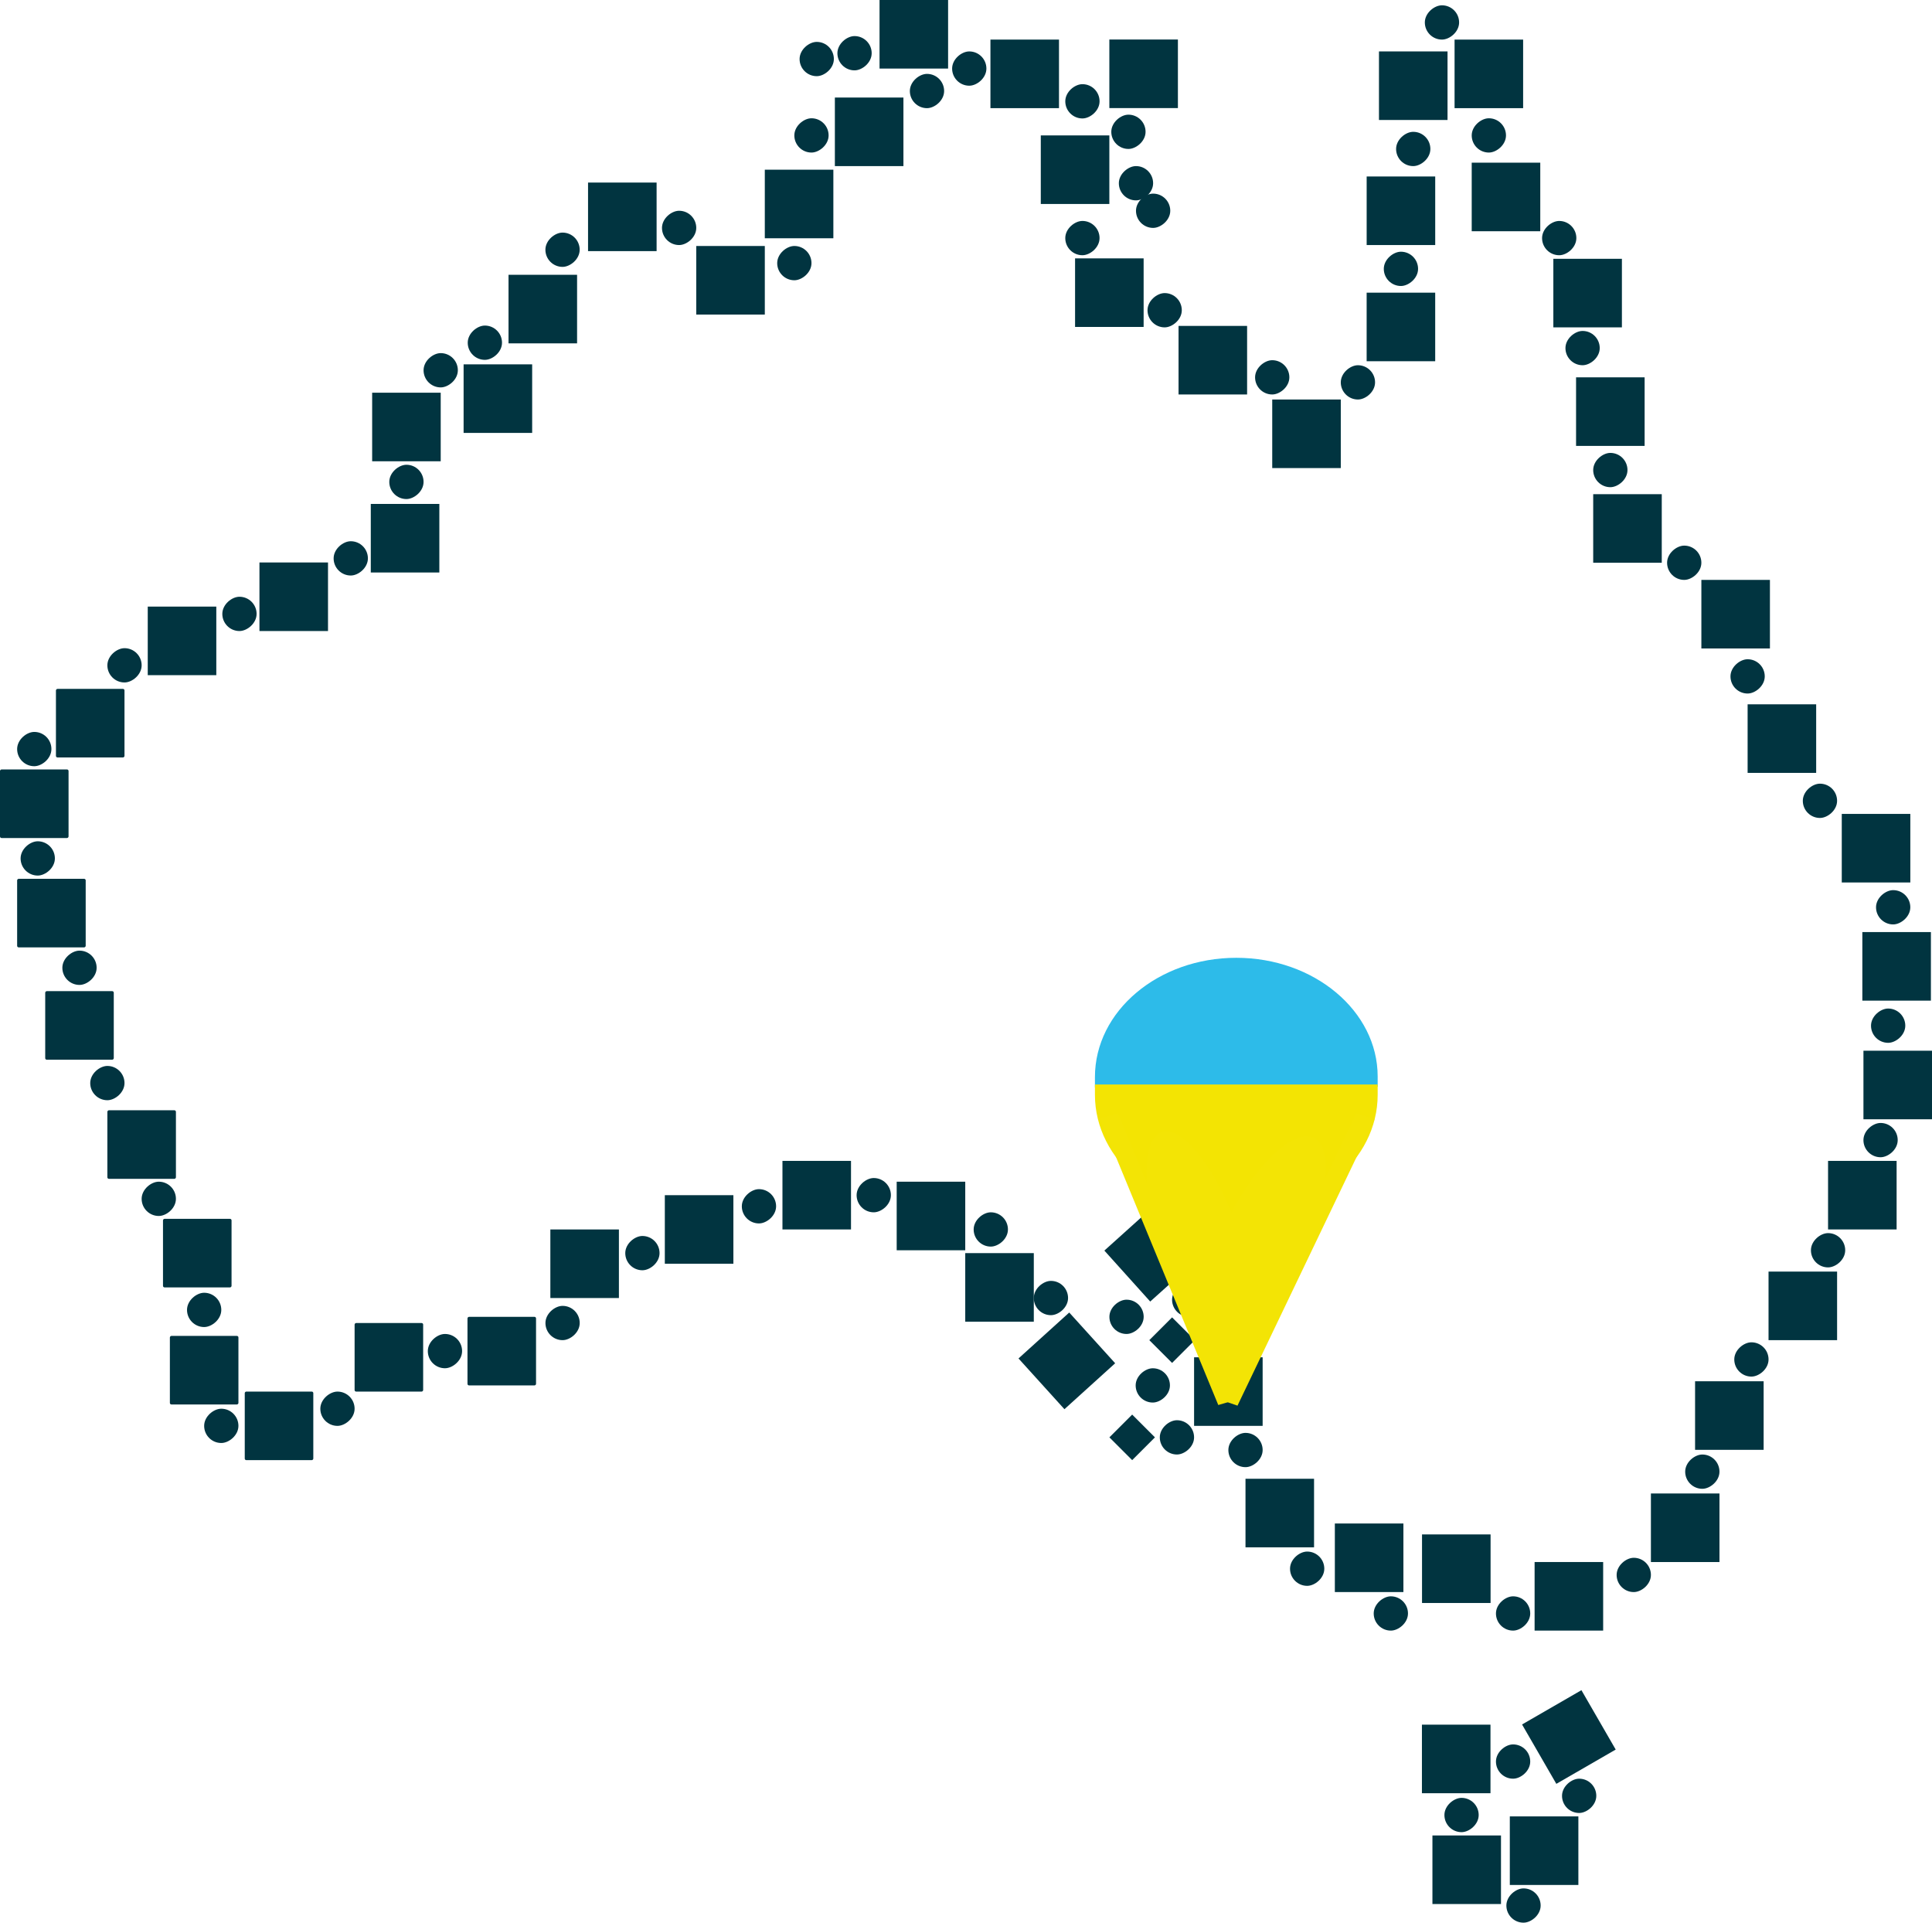 <svg xmlns="http://www.w3.org/2000/svg" id="Layer_3" data-name="Layer 3" viewBox="0 0 1409.1 1402.1"><defs><style>.cls-1{fill:#013440;}.cls-2{fill:#f3e405;}.cls-3{fill:#2dbbe9;}.cls-4{fill:#f3e403;}</style></defs><rect class="cls-1" x="1768.23" y="863.57" width="25" height="25" rx="12.5" transform="translate(-851.07 2326.98) rotate(-90)"></rect><rect class="cls-1" x="1755.73" y="890.94" width="50" height="50" rx="1.13" transform="translate(-890.94 2366.85) rotate(-90)"></rect><rect class="cls-1" x="1796.54" y="832.19" width="50" height="50" rx="1.13" transform="translate(-791.39 2348.91) rotate(-90)"></rect><rect class="cls-1" x="1770.76" y="943.32" width="25" height="25" rx="12.5" transform="translate(-928.29 2409.26) rotate(-90)"></rect><rect class="cls-1" x="1801.21" y="1023.07" width="25" height="25" rx="12.5" transform="translate(-977.59 2519.46) rotate(-90)"></rect><rect class="cls-1" x="1768.23" y="970.7" width="50" height="50" rx="1.13" transform="translate(-958.2 2459.1) rotate(-90)"></rect><rect class="cls-1" x="1788.71" y="1052.61" width="50" height="50" rx="1.13" transform="translate(-1019.63 2561.5) rotate(-90)"></rect><rect class="cls-1" x="1821.54" y="1107.15" width="25" height="25" rx="12.5" transform="translate(-1041.34 2623.87) rotate(-90)"></rect><rect class="cls-1" x="2014.35" y="1294.62" width="50" height="50" rx="1.13" transform="translate(-1035.99 3029.16) rotate(-90)"></rect><rect class="cls-1" x="1934.24" y="1344.62" width="50" height="50" rx="1.13" transform="translate(-1166.11 2999.04) rotate(-90)"></rect><rect class="cls-1" x="1879.63" y="1304.02" width="50" height="50" rx="1.13" transform="translate(-1180.12 2903.83) rotate(-90)"></rect><rect class="cls-1" x="1874.6" y="1218.65" width="50" height="50" rx="1.13" transform="translate(-1099.77 2813.43) rotate(-90)"></rect><rect class="cls-1" x="1834.04" y="1139.49" width="50" height="50" rx="1.13" transform="translate(-1061.18 2693.7) rotate(-90)"></rect><rect class="cls-1" x="1859.04" y="1191.57" width="25" height="25" rx="12.5" transform="translate(-1088.26 2745.78) rotate(-90)"></rect><rect class="cls-1" x="1892.13" y="1272.57" width="25" height="25" rx="12.5" transform="translate(-1136.17 2859.87) rotate(-90)"></rect><rect class="cls-1" x="2067.76" y="1302.61" width="25" height="25" rx="12.5" transform="translate(-990.58 3065.55) rotate(-90)"></rect><rect class="cls-1" x="1989.35" y="1344.62" width="25" height="25" rx="12.5" transform="translate(-1110.99 3029.16) rotate(-90)"></rect><rect class="cls-1" x="1904.63" y="1357.12" width="25" height="25" rx="12.5" transform="translate(-1208.22 2956.93) rotate(-90)"></rect><rect class="cls-1" x="2096.68" y="1290.11" width="50" height="50" rx="1.13" transform="translate(-949.15 3106.98) rotate(-90)"></rect><rect class="cls-1" x="2153.55" y="1282.12" width="25" height="25" rx="12.5" transform="translate(-884.3 3130.85) rotate(-90)"></rect><rect class="cls-1" x="2651.63" y="1374.74" width="25" height="25" rx="12.5" transform="translate(-478.83 3721.55) rotate(-90)"></rect><rect class="cls-1" x="2509.72" y="1263.89" width="25" height="25" rx="12.5" transform="translate(-509.9 3468.8) rotate(-90)"></rect><rect class="cls-1" x="2465.88" y="1213.89" width="25" height="25" rx="12.5" transform="translate(-503.75 3374.95) rotate(-90)"></rect><rect class="cls-1" x="2380.5" y="1188.89" width="25" height="25" rx="12.5" transform="translate(-564.12 3264.57) rotate(-90)"></rect><rect class="cls-1" x="2296.78" y="1197" width="25" height="25" rx="12.5" transform="translate(-655.95 3188.96) rotate(-90)"></rect><rect class="cls-1" x="2211.76" y="1231.15" width="25" height="25" rx="12.5" transform="translate(-775.11 3138.09) rotate(-90)"></rect><rect class="cls-1" x="2157.13" y="1226.39" width="50" height="50" transform="translate(-824.99 3103.71) rotate(-90)"></rect><rect class="cls-1" x="2240.62" y="1201.39" width="50" height="50" transform="translate(-716.5 3162.2) rotate(-90)"></rect><rect class="cls-1" x="2326.41" y="1176.39" width="50" height="50" transform="translate(-605.71 3222.98) rotate(-90)"></rect><rect class="cls-1" x="2459.72" y="1243.65" width="50" height="50" transform="translate(-539.65 3423.55) rotate(-90)"></rect><rect class="cls-1" x="2409.72" y="1191.57" width="50" height="50" transform="translate(-537.57 3321.47) rotate(-90)"></rect><rect class="cls-1" x="2516.16" y="1290.11" width="50" height="50" transform="matrix(-0.67, -0.74, 0.74, -0.67, 1507.49, 3753.98)"></rect><rect class="cls-1" x="2610.58" y="1265.11" width="25" height="25" rx="12.5" transform="translate(-410.26 3570.87) rotate(-90)"></rect><rect class="cls-1" x="2564.87" y="1277.61" width="25" height="25" rx="12.5" transform="translate(-468.47 3537.66) rotate(-90)"></rect><rect class="cls-1" x="2571.51" y="1218.65" width="50" height="50" transform="translate(1653 3675.87) rotate(-131.98)"></rect><rect class="cls-1" x="2598.83" y="1295.38" width="23.49" height="23.49" transform="translate(1776.54 3747.53) rotate(-135)"></rect><rect class="cls-1" x="2569.73" y="1366.27" width="23.49" height="23.49" transform="translate(1676.72 3847.97) rotate(-135)"></rect><rect class="cls-1" x="2584.01" y="1327.61" width="25" height="25" rx="12.5" transform="translate(-499.32 3606.81) rotate(-90)"></rect><rect class="cls-1" x="2601.63" y="1365.51" width="25" height="25" rx="12.5" transform="translate(-519.61 3662.32) rotate(-90)"></rect><rect class="cls-1" x="2626.63" y="1319.62" width="50" height="50" transform="translate(-448.72 3666.43) rotate(-90)"></rect><rect class="cls-1" x="2664.13" y="1408.19" width="50" height="50" transform="translate(-499.79 3792.51) rotate(-90)"></rect><rect class="cls-1" x="3089.03" y="1176.39" width="50" height="50" transform="translate(156.9 3985.6) rotate(-90)"></rect><rect class="cls-1" x="3045.61" y="1257.12" width="50" height="50" transform="translate(32.76 4022.91) rotate(-90)"></rect><rect class="cls-1" x="2992.03" y="1337.1" width="50" height="50" transform="translate(-100.8 4049.31) rotate(-90)"></rect><rect class="cls-1" x="2959.82" y="1418.92" width="50" height="50" transform="translate(-214.83 4098.93) rotate(-90)"></rect><rect class="cls-1" x="2874.99" y="1468.92" width="50" height="50" transform="translate(-349.66 4064.09) rotate(-90)"></rect><rect class="cls-1" x="2792.88" y="1448.79" width="50" height="50" transform="translate(-411.64 3961.85) rotate(-90)"></rect><rect class="cls-1" x="2729.3" y="1440.82" width="50" height="50" transform="translate(-467.25 3890.3) rotate(-90)"></rect><rect class="cls-1" x="2757.64" y="1493.92" width="25" height="25" rx="12.5" transform="translate(-492.01 3946.75) rotate(-90)"></rect><rect class="cls-1" x="2696.61" y="1461.29" width="25" height="25" rx="12.5" transform="translate(-520.41 3853.08) rotate(-90)"></rect><rect class="cls-1" x="2846.8" y="1493.92" width="25" height="25" rx="12.5" transform="translate(-402.85 4035.91) rotate(-90)"></rect><rect class="cls-1" x="2934.82" y="1465.82" width="25" height="25" rx="12.5" transform="translate(-286.73 4095.83) rotate(-90)"></rect><rect class="cls-1" x="2984.82" y="1390.51" width="25" height="25" rx="12.5" transform="translate(-161.42 4070.52) rotate(-90)"></rect><rect class="cls-1" x="2764.99" y="513.38" width="25" height="25" rx="12.5" transform="translate(495.89 2973.55) rotate(-90)"></rect><rect class="cls-1" x="2773.97" y="425.94" width="25" height="25" rx="12.5" transform="translate(592.3 2895.1) rotate(-90)"></rect><rect class="cls-1" x="2897.49" y="571.16" width="25" height="25" rx="12.5" transform="translate(570.6 3163.83) rotate(-90)"></rect><rect class="cls-1" x="2917.73" y="660.1" width="25" height="25" rx="12.5" transform="translate(501.9 3273.01) rotate(-90)"></rect><rect class="cls-1" x="2971.62" y="727.7" width="25" height="25" rx="12.5" transform="translate(488.19 3394.51) rotate(-90)"></rect><rect class="cls-1" x="3017.85" y="810.57" width="25" height="25" rx="12.5" transform="translate(451.55 3523.6) rotate(-90)"></rect><rect class="cls-1" x="3070.61" y="901.31" width="25" height="25" rx="12.5" transform="translate(413.57 3667.1) rotate(-90)"></rect><rect class="cls-1" x="3124.01" y="978.94" width="25" height="25" rx="12.5" transform="translate(389.34 3798.14) rotate(-90)"></rect><rect class="cls-1" x="3120.35" y="1065.29" width="25" height="25" rx="12.5" transform="translate(299.33 3880.82) rotate(-90)"></rect><rect class="cls-1" x="3114.82" y="1148.72" width="25" height="25" rx="12.5" transform="translate(210.37 3958.73) rotate(-90)"></rect><rect class="cls-1" x="3076.53" y="1229.07" width="25" height="25" rx="12.5" transform="translate(91.73 4000.77) rotate(-90)"></rect><rect class="cls-1" x="3020.61" y="1308.69" width="25" height="25" rx="12.5" transform="translate(-43.8 4024.48) rotate(-90)"></rect><rect class="cls-1" x="3114.82" y="1096.05" width="50" height="50" transform="translate(263.05 3931.05) rotate(-90)"></rect><rect class="cls-1" x="3114.03" y="1009.53" width="50" height="50" transform="translate(348.77 3843.74) rotate(-90)"></rect><rect class="cls-1" x="3099.01" y="923.36" width="50" height="50" transform="translate(419.93 3742.55) rotate(-90)"></rect><rect class="cls-1" x="3030.35" y="843.44" width="50" height="50" transform="translate(431.18 3593.97) rotate(-90)"></rect><rect class="cls-1" x="2996.62" y="752.7" width="50" height="50" transform="translate(488.19 3469.51) rotate(-90)"></rect><rect class="cls-1" x="2917.73" y="690.2" width="50" height="50" transform="translate(471.8 3328.11) rotate(-90)"></rect><rect class="cls-1" x="2752.49" y="458.52" width="50" height="50" transform="translate(538.25 2931.19) rotate(-90)"></rect><rect class="cls-1" x="2761.47" y="367.32" width="50" height="50" transform="translate(638.43 2848.97) rotate(-90)"></rect><rect class="cls-1" x="2816.62" y="358.69" width="50" height="50" transform="translate(702.2 2895.5) rotate(-90)"></rect><rect class="cls-1" x="2829.12" y="448.45" width="50" height="50" transform="translate(624.94 2997.75) rotate(-90)"></rect><rect class="cls-1" x="2905.23" y="604.99" width="50" height="50" transform="translate(544.51 3230.4) rotate(-90)"></rect><rect class="cls-1" x="2888.65" y="518.55" width="50" height="50" transform="translate(614.38 3127.38) rotate(-90)"></rect><rect class="cls-1" x="2880.44" y="490.94" width="25" height="25" rx="12.5" transform="translate(633.77 3066.57) rotate(-90)"></rect><rect class="cls-1" x="2794.93" y="333.69" width="25" height="25" rx="12.5" transform="translate(705.51 2823.8) rotate(-90)"></rect><rect class="cls-1" x="2829.12" y="416.07" width="25" height="25" rx="12.5" transform="translate(657.32 2940.37) rotate(-90)"></rect><rect class="cls-1" x="2615.3" y="567.49" width="50" height="50" transform="translate(292.08 2902.97) rotate(-90)"></rect><rect class="cls-1" x="2683.62" y="621.16" width="50" height="50" transform="translate(306.74 3024.96) rotate(-90)"></rect><rect class="cls-1" x="2539.83" y="518.24" width="50" height="50" transform="translate(265.86 2778.25) rotate(-90)"></rect><rect class="cls-1" x="2752.49" y="543.24" width="50" height="50" transform="translate(453.52 3015.92) rotate(-90)"></rect><rect class="cls-1" x="2733.62" y="596.16" width="25" height="25" rx="12.5" transform="translate(381.74 3024.96) rotate(-90)"></rect><rect class="cls-1" x="2671.12" y="592.49" width="25" height="25" rx="12.5" transform="translate(322.9 2958.79) rotate(-90)"></rect><rect class="cls-1" x="2592.67" y="543.55" width="25" height="25" rx="12.5" transform="translate(293.39 2831.4) rotate(-90)"></rect><rect class="cls-1" x="2532.7" y="490.94" width="25" height="25" rx="12.5" transform="translate(286.02 2718.82) rotate(-90)"></rect><rect class="cls-1" x="2514.83" y="428.57" width="50" height="50" transform="translate(330.53 2663.58) rotate(-90)"></rect><rect class="cls-1" x="2564.83" y="358.65" width="50" height="50" transform="translate(450.45 2643.65) rotate(-90)"></rect><rect class="cls-1" x="2571.76" y="450.94" width="25" height="25" rx="12.5" transform="translate(365.09 2717.88) rotate(-90)"></rect><rect class="cls-1" x="2584.26" y="471.02" width="25" height="25" rx="12.5" transform="translate(357.51 2750.46) rotate(-90)"></rect><rect class="cls-1" x="2566.25" y="413.44" width="25" height="25" rx="12.5" transform="translate(397.08 2674.87) rotate(-90)"></rect><rect class="cls-1" x="2532.7" y="391.2" width="25" height="25" rx="12.5" transform="translate(385.77 2619.08) rotate(-90)"></rect><rect class="cls-1" x="2450.16" y="367.32" width="25" height="25" rx="12.5" transform="translate(327.11 2512.66) rotate(-90)"></rect><rect class="cls-1" x="2478.1" y="358.69" width="50" height="50" transform="translate(363.68 2556.97) rotate(-90)"></rect><rect class="cls-1" x="2397.22" y="329.82" width="50" height="50" transform="translate(311.67 2447.22) rotate(-90)"></rect><rect class="cls-1" x="2419.33" y="383.69" width="25" height="25" rx="12.5" transform="translate(279.91 2498.21) rotate(-90)"></rect><rect class="cls-1" x="1999.06" y="724.5" width="25" height="25" rx="12.5" transform="translate(-481.17 2418.75) rotate(-90)"></rect><rect class="cls-1" x="2039.66" y="668.75" width="25" height="25" rx="12.5" transform="translate(-384.82 2403.59) rotate(-90)"></rect><rect class="cls-1" x="2064.66" y="587.33" width="25" height="25" rx="12.5" transform="translate(-278.4 2347.17) rotate(-90)"></rect><rect class="cls-1" x="2096.87" y="567.24" width="25" height="25" rx="12.5" transform="translate(-226.1 2359.29) rotate(-90)"></rect><rect class="cls-1" x="2153.52" y="499.44" width="25" height="25" rx="12.5" transform="translate(-101.65 2348.14) rotate(-90)"></rect><rect class="cls-1" x="2238.54" y="483.52" width="25" height="25" rx="12.5" transform="translate(-0.7 2417.24) rotate(-90)"></rect><rect class="cls-1" x="2322.58" y="509.2" width="25" height="25" rx="12.5" transform="translate(57.65 2526.96) rotate(-90)"></rect><rect class="cls-1" x="2335.08" y="416.07" width="25" height="25" rx="12.5" transform="translate(163.28 2446.33) rotate(-90)"></rect><rect class="cls-1" x="2364.64" y="400.94" width="50" height="50" transform="translate(207.97 2485.77) rotate(-90)"></rect><rect class="cls-1" x="2313.54" y="453.57" width="50" height="50" transform="translate(104.24 2487.29) rotate(-90)"></rect><rect class="cls-1" x="2263.54" y="509.2" width="50" height="50" transform="translate(-1.39 2492.93) rotate(-90)"></rect><rect class="cls-1" x="2184.62" y="462.94" width="50" height="50" transform="translate(-34.05 2367.75) rotate(-90)"></rect><rect class="cls-1" x="2126.62" y="530.2" width="50" height="50" transform="translate(-159.31 2377.01) rotate(-90)"></rect><rect class="cls-1" x="2093.87" y="595.52" width="50" height="50" transform="translate(-257.39 2409.57) rotate(-90)"></rect><rect class="cls-1" x="2027.16" y="616.19" width="50" height="50" transform="translate(-344.76 2363.54) rotate(-90)"></rect><rect class="cls-1" x="2026.16" y="697.31" width="50" height="50" transform="translate(-426.88 2443.65) rotate(-90)"></rect><rect class="cls-1" x="1944.96" y="740" width="50" height="50" transform="translate(-550.77 2405.14) rotate(-90)"></rect><rect class="cls-1" x="1917.88" y="765" width="25" height="25" rx="12.5" transform="translate(-602.85 2378.06) rotate(-90)"></rect><rect class="cls-1" x="1863.49" y="772.17" width="50" height="50" transform="translate(-664.41 2355.85) rotate(-90)"></rect><rect class="cls-1" x="1834.04" y="802.5" width="25" height="25" rx="12.5" transform="translate(-724.19 2331.72) rotate(-90)"></rect><rect class="cls-1" x="2792.81" y="1587.52" width="50" height="50" transform="translate(-550.44 4100.51) rotate(-90)"></rect><rect class="cls-1" x="2846.8" y="1601.91" width="25" height="25" rx="12.5" transform="translate(-510.84 4143.9) rotate(-90)"></rect><rect class="cls-1" x="2874.99" y="1571.53" width="50" height="50" transform="translate(1211.62 4576.44) rotate(-120)"></rect><rect class="cls-1" x="2894.99" y="1626.91" width="25" height="25" rx="12.5" transform="translate(-487.65 4217.09) rotate(-90)"></rect><rect class="cls-1" x="2856.9" y="1654.42" width="50" height="50" transform="translate(-553.24 4231.5) rotate(-90)"></rect><rect class="cls-1" x="2854.4" y="1706.92" width="25" height="25" rx="12.5" transform="translate(-608.25 4256.5) rotate(-90)"></rect><rect class="cls-1" x="2800.47" y="1668.31" width="50" height="50" transform="translate(-623.57 4188.97) rotate(-90)"></rect><rect class="cls-1" x="2809.21" y="1640.92" width="25" height="25" rx="12.5" transform="translate(-587.44 4145.3) rotate(-90)"></rect><rect class="cls-1" x="2338.91" y="360.37" width="25" height="25" rx="12.5" transform="translate(222.81 2394.46) rotate(-90)"></rect><rect class="cls-1" x="2366.5" y="356.13" width="25" height="25" rx="12.5" transform="translate(254.63 2417.81) rotate(-90)"></rect><ellipse class="cls-2" cx="897.14" cy="900.04" rx="27.12" ry="104.98"></ellipse><path class="cls-2" d="M2652.87,1342.37c-16,0-29.11-50.47-29.11-112.52s13.06-112.5,29.11-112.5,29.1,50.47,29.1,112.5S2668.92,1342.37,2652.87,1342.37Zm0-210c-13.87,0-25.14,43.72-25.14,97.44s11.27,97.46,25.14,97.46,25.14-43.72,25.14-97.46S2666.73,1132.41,2652.87,1132.41Z" transform="translate(-1755.73 -329.82)"></path><path class="cls-3" d="M2657.42,1114.84l-94.63.45v-.45c0-43.36,42.72-79,94.63-79s94.64,35.68,94.64,79Z" transform="translate(-1755.73 -329.82)"></path><path class="cls-3" d="M2554.32,1122.86v-7.57c0-48.19,46.25-87,103.1-87s103.11,38.84,103.11,86.57v7.53Zm103.1-79.54c-44.62,0-81.43,28.29-85.74,64.39l171.43-.41C2738.57,1071.39,2701.87,1043.32,2657.42,1043.32Z" transform="translate(-1755.73 -329.82)"></path><path class="cls-4" d="M2657.42,1128.22h94.64c0,43.36-42.72,79-94.64,79s-94.63-35.69-94.63-79Z" transform="translate(-1755.73 -329.82)"></path><path class="cls-4" d="M2657.42,1214.8c-56.85,0-103.1-38.83-103.1-86.58v-7.53h206.21v7.53C2760.53,1176,2714.27,1214.8,2657.42,1214.8Zm-85.69-79c4.55,35.91,41.24,64,85.69,64s81.15-28.08,85.69-64Z" transform="translate(-1755.73 -329.82)"></path><polygon class="cls-2" points="888.55 1024.6 802.36 815.66 815.46 811.83 901.67 1020.77 888.55 1024.6"></polygon><polygon class="cls-2" points="902.56 1025.06 889.37 1020.5 989.32 811.83 1002.51 816.39 902.56 1025.06"></polygon><ellipse class="cls-2" cx="2631.96" cy="1238.01" rx="27.19" ry="81.75" transform="translate(-2017.17 611.31) rotate(-19.33)"></ellipse><path class="cls-2" d="M2661.11,1320.63c-15.1,5.58-40.46-27-56.53-72.51s-16.87-87.15-1.78-92.72,40.46,26.95,56.53,72.5S2676.2,1315.06,2661.11,1320.63Zm-54.41-154.17c-13,4.81-12.31,40.83,1.61,80.28s35.86,67.65,48.89,62.83,12.32-40.83-1.6-80.29S2619.74,1161.64,2606.7,1166.46Z" transform="translate(-1755.73 -329.82)"></path><ellipse class="cls-2" cx="2678.01" cy="1230.86" rx="74.49" ry="27.25" transform="translate(-1388.65 2730.34) rotate(-63.05)"></ellipse><path class="cls-2" d="M2641.62,1301.92c-14.21-7.62-9.46-45.69,10.61-84.88s47.95-64.86,62.17-57.24,9.46,45.69-10.61,84.87S2655.84,1309.54,2641.62,1301.92Zm67.91-132.61c-12.28-6.58-36.41,15.68-53.79,49.61s-21.53,66.9-9.25,73.48,36.41-15.67,53.79-49.61S2721.81,1175.89,2709.53,1169.31Z" transform="translate(-1755.73 -329.82)"></path></svg>